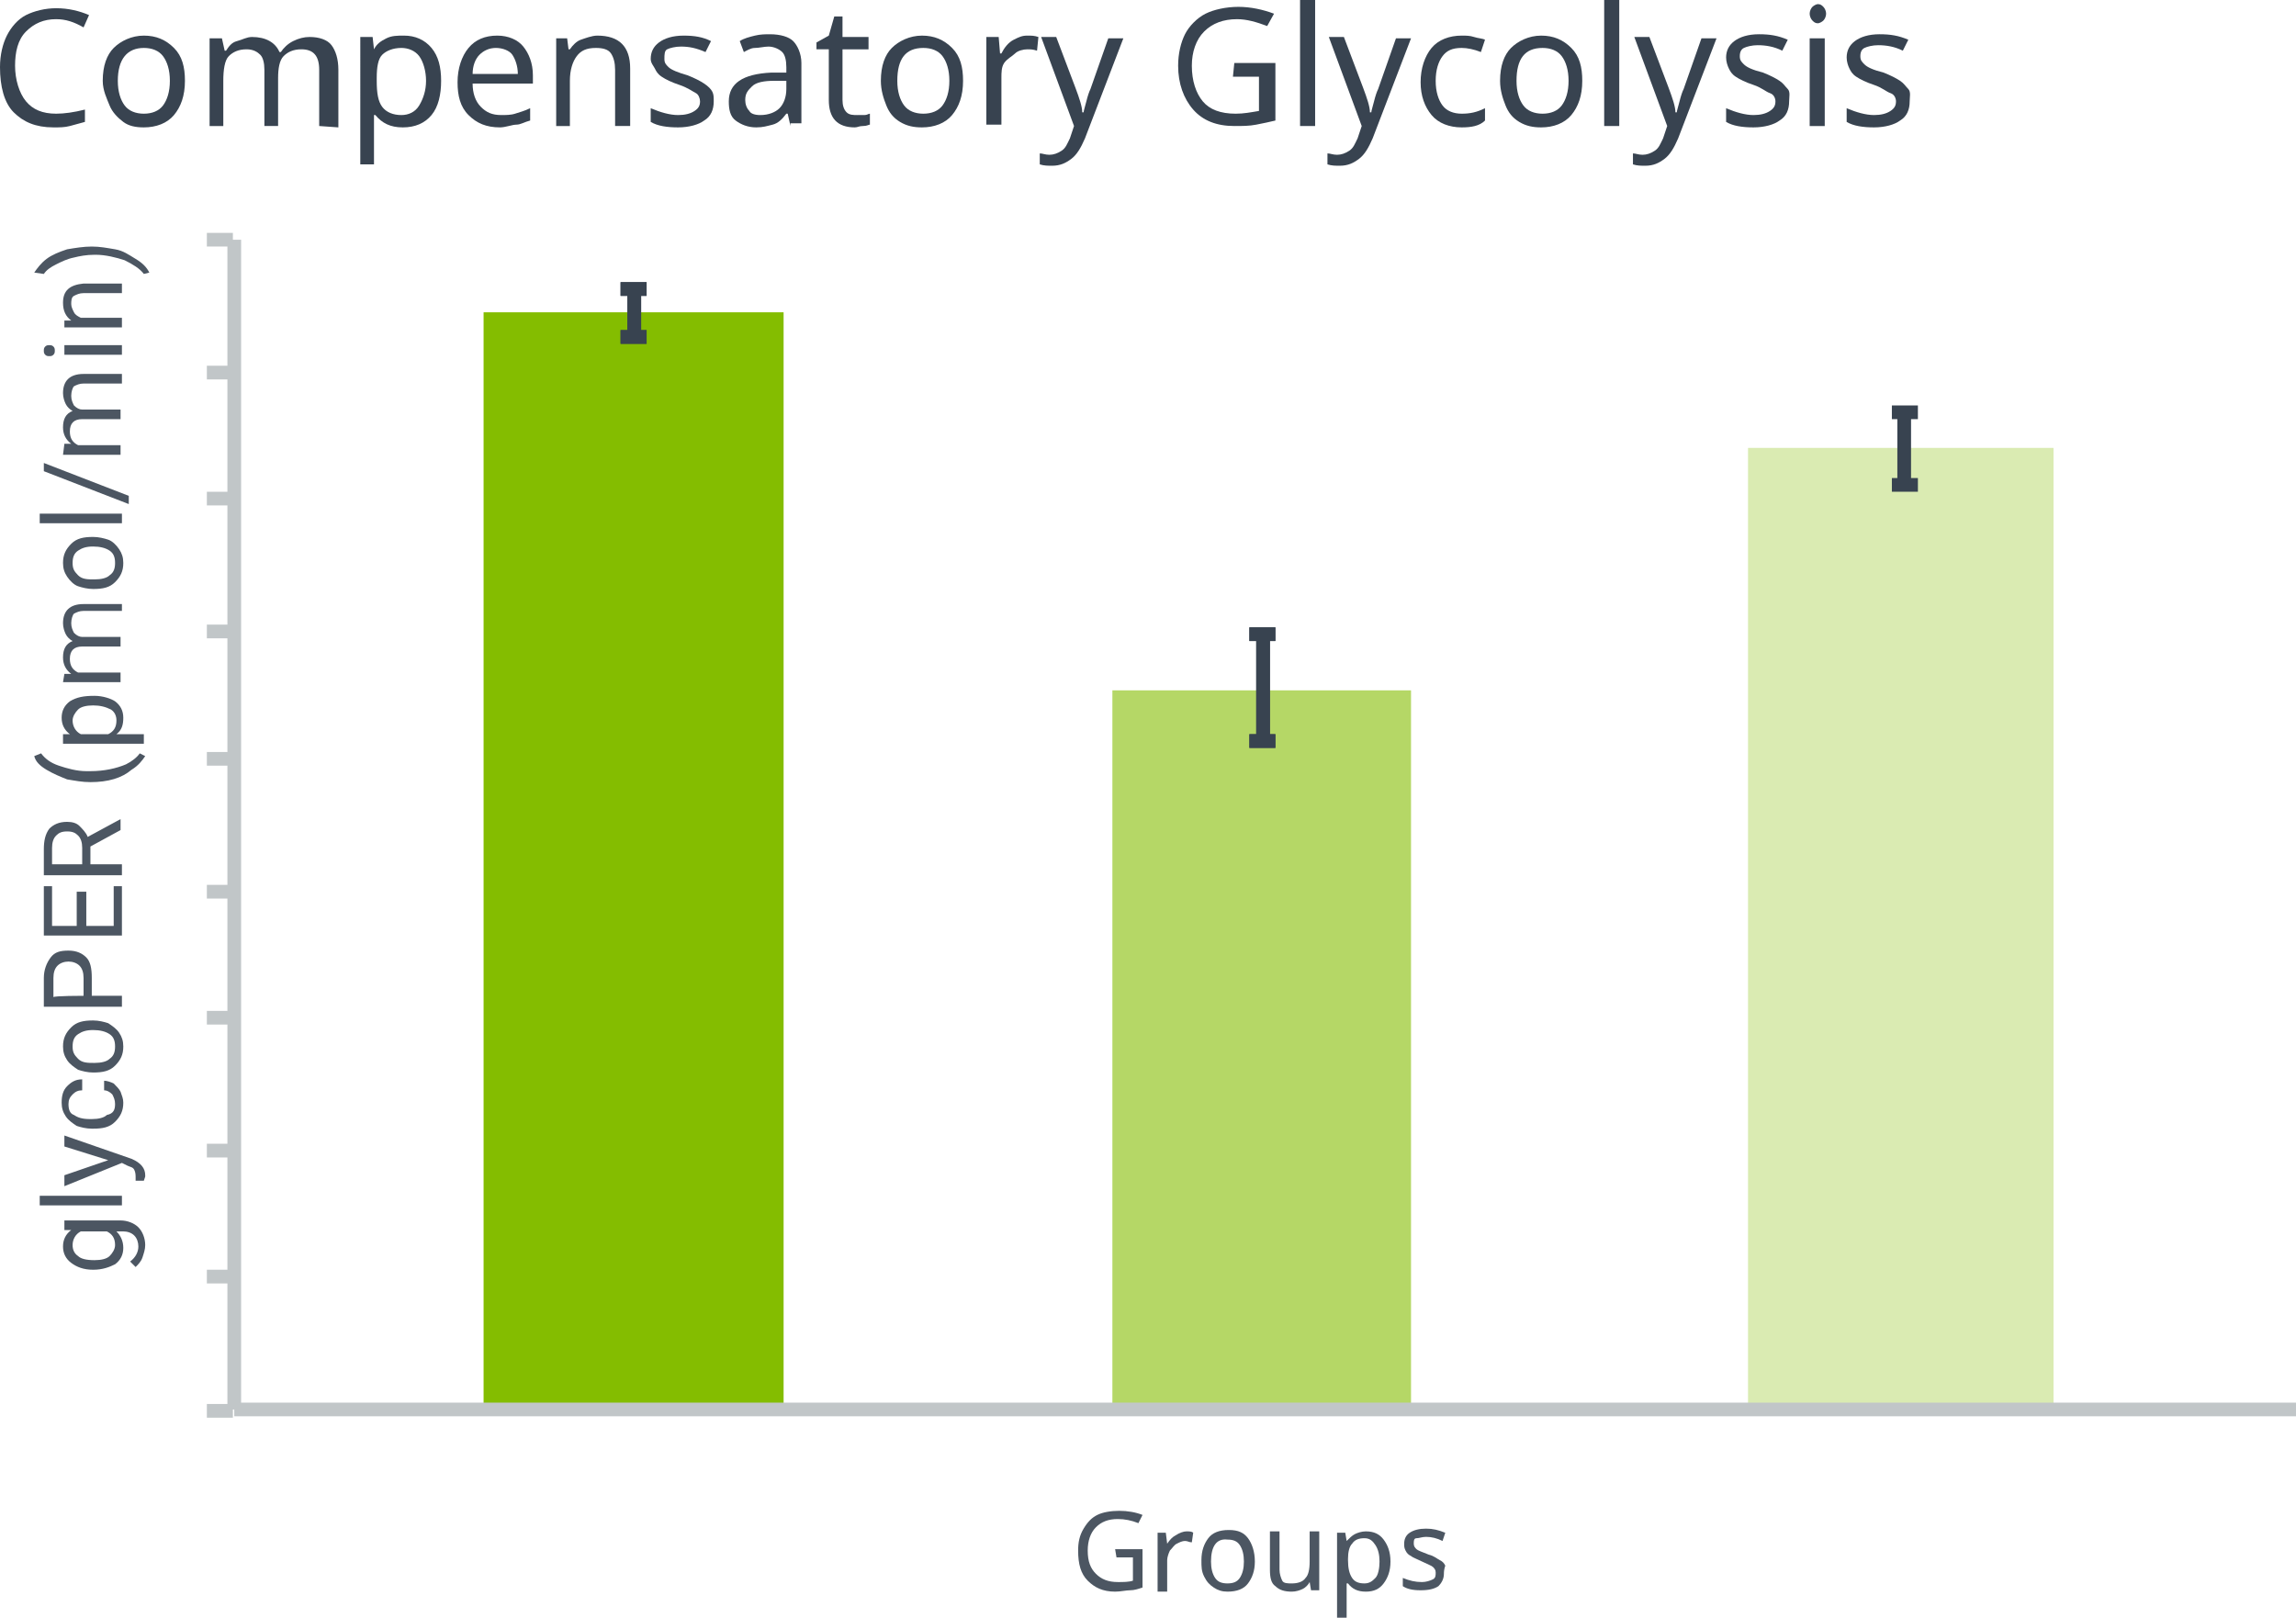 <?xml version="1.0" encoding="UTF-8"?><svg id="b" xmlns="http://www.w3.org/2000/svg" width="167.6" height="118.1" viewBox="0 0 167.6 118.1"><g id="c"><g><g><path d="m4.1,1.4c-.9,0-1.6.3-2.2.9s-.8,1.5-.8,2.5.3,2,.8,2.6,1.2.9,2.2.9c.6,0,1.3-.1,2.1-.3v.9c-.4.1-.7.2-1.1.3s-.7.1-1.2.1c-1.3,0-2.2-.4-2.9-1.1s-1-1.9-1-3.3c0-.9.2-1.7.5-2.3s.8-1.2,1.4-1.5,1.4-.5,2.2-.5c.9,0,1.7.2,2.4.5l-.4.9c-.7-.4-1.3-.6-2-.6h0Z" fill="#384350"/><path d="m13.5,5.9c0,1.1-.3,1.9-.8,2.5-.5.6-1.3.9-2.2.9-.6,0-1.1-.1-1.5-.4s-.8-.7-1-1.2-.5-1.1-.5-1.8c0-1.1.3-1.9.8-2.4s1.3-.9,2.2-.9,1.6.3,2.2.9.8,1.4.8,2.4h0Zm-4.9,0c0,.8.2,1.4.5,1.8s.8.6,1.4.6,1.1-.2,1.4-.6.5-1,.5-1.8-.2-1.4-.5-1.8-.8-.6-1.4-.6c-1.2,0-1.9.8-1.9,2.4h0Z" fill="#384350"/><path d="m23.3,9.2v-4.1c0-1-.4-1.5-1.3-1.5-.6,0-1,.2-1.3.5s-.4.9-.4,1.6v3.5h-1v-4.1c0-.5-.1-.9-.3-1.1s-.5-.4-1-.4c-.6,0-1,.2-1.3.5s-.4,1-.4,1.8v3.3h-1V2.8h.9l.2.9h.1c.2-.3.4-.6.8-.7s.7-.3,1.1-.3c1,0,1.7.4,2,1.1h.1c.2-.3.5-.6.9-.8s.8-.3,1.2-.3c.7,0,1.3.2,1.6.6s.5,1,.5,1.8v4.2l-1.4-.1h0Z" fill="#384350"/><path d="m29.4,9.3c-.9,0-1.5-.3-2-.9h-.1v3.6h-1V2.7h.9l.1.9h0c.2-.4.5-.6.9-.8s.8-.2,1.3-.2c.8,0,1.5.3,2,.9s.7,1.4.7,2.4-.2,1.9-.7,2.5-1.2.9-2.1.9h0Zm-.1-5.8c-.6,0-1.1.2-1.4.5s-.4.9-.4,1.7v.2c0,.9.1,1.5.4,1.9s.8.6,1.4.6c.5,0,1-.2,1.3-.7s.5-1.1.5-1.8-.2-1.4-.5-1.8-.8-.6-1.3-.6h0Z" fill="#384350"/><path d="m36.5,9.3c-1,0-1.7-.3-2.3-.9s-.8-1.4-.8-2.4.3-1.9.8-2.5,1.2-.9,2.1-.9c.8,0,1.5.3,1.9.8s.7,1.2.7,2.1v.6h-4.4c0,.7.2,1.3.6,1.7s.8.6,1.5.6c.3,0,.7,0,1-.1s.7-.2,1.1-.4v.9c-.4.1-.7.3-1,.3s-.8.2-1.2.2h0Zm-.3-5.8c-.5,0-.9.2-1.2.5s-.5.8-.5,1.4h3.3c0-.6-.2-1.1-.4-1.4s-.7-.5-1.2-.5Z" fill="#384350"/><path d="m44.9,9.2v-4.1c0-.5-.1-.9-.3-1.2s-.6-.4-1.1-.4c-.7,0-1.1.2-1.4.6s-.5,1-.5,1.8v3.3h-1V2.8h.8l.1.8h.1c.2-.3.5-.6.8-.7s.8-.3,1.2-.3c.8,0,1.4.2,1.8.6s.6,1,.6,1.8v4.2h-1.1Z" fill="#384350"/><path d="m52.1,7.4c0,.6-.2,1.1-.7,1.4-.4.3-1.1.5-1.9.5s-1.5-.1-2-.4v-1c.7.3,1.4.5,2,.5.5,0,.9-.1,1.2-.3s.4-.4.4-.7c0-.2-.1-.5-.3-.6s-.6-.4-1.2-.6c-.6-.2-1-.4-1.3-.6s-.4-.4-.5-.6-.3-.4-.3-.7c0-.5.2-.9.6-1.2s1-.5,1.8-.5,1.4.1,2,.4l-.4.8c-.7-.3-1.2-.4-1.8-.4-.4,0-.8.1-1,.2s-.2.4-.2.7.1.4.3.6.7.4,1.4.6c.5.2.9.4,1.2.6s.5.4.6.6.1.4.1.7h0Z" fill="#384350"/><path d="m57.7,9.2l-.2-.9h-.1c-.3.4-.6.7-1,.8s-.7.2-1.2.2c-.6,0-1.1-.2-1.5-.5s-.5-.8-.5-1.4c0-1.3,1-2,3.1-2.1h1.1v-.4c0-.5-.1-.9-.3-1.1s-.6-.4-1-.4c-.3,0-.7.1-1,.1s-.6.2-.8.3l-.3-.8c.3-.2.7-.3,1.1-.4s.8-.1,1.1-.1c.8,0,1.4.2,1.7.5s.6.9.6,1.6v4.4h-.8v.2Zm-2.2-.8c.6,0,1.1-.2,1.4-.5s.5-.8.5-1.4v-.6h-.9c-.7,0-1.3.1-1.6.4s-.5.5-.5,1c0,.3.1.6.3.8.1.2.4.3.8.3h0Z" fill="#384350"/><path d="m62.6,8.4h.5c.2,0,.3-.1.4-.1v.8c-.1,0-.2.1-.5.1s-.4.1-.6.1c-1.3,0-1.9-.7-1.9-2v-3.7h-.9v-.5l.9-.5.4-1.4h.6v1.5h1.9v.9h-1.9v3.7c0,.4.1.7.3.9s.5.2.8.2h0Z" fill="#384350"/><path d="m70.3,5.9c0,1.1-.3,1.9-.8,2.5-.5.6-1.3.9-2.2.9-.6,0-1.1-.1-1.6-.4s-.8-.7-1-1.2-.4-1.1-.4-1.8c0-1.1.3-1.9.8-2.4s1.3-.9,2.2-.9,1.6.3,2.2.9.8,1.4.8,2.4h0Zm-4.8,0c0,.8.2,1.4.5,1.8s.8.6,1.4.6,1.1-.2,1.4-.6.5-1,.5-1.8-.2-1.4-.5-1.8-.8-.6-1.4-.6c-1.3,0-1.9.8-1.9,2.4h0Z" fill="#384350"/><path d="m75,2.6c.3,0,.5,0,.8.1l-.1,1c-.3-.1-.5-.1-.7-.1-.3,0-.7.1-.9.3s-.6.4-.8.7-.2.7-.2,1.1v3.4h-1.1V2.7h.9l.1,1.2h.1c.2-.4.5-.8.9-1s.6-.3,1-.3h0Z" fill="#384350"/><path d="m76,2.7h1.1l1.4,3.7c.3.8.5,1.4.5,1.8h.1c0-.1.1-.4.2-.8s.2-.7.3-.9l1.3-3.7h1.1l-2.8,7.3c-.3.7-.6,1.2-1,1.5s-.8.5-1.4.5c-.3,0-.6,0-.9-.1v-.8c.2,0,.4.1.7.1s.6-.1.9-.3.4-.5.6-.9l.3-.9-2.4-6.5h0Z" fill="#384350"/><path d="m90.1,4.6h3v4.2c-.4.1-.9.2-1.4.3s-1,.1-1.6.1c-1.3,0-2.3-.4-3-1.2s-1.1-1.9-1.1-3.2c0-.9.2-1.7.5-2.3s.9-1.2,1.5-1.5,1.5-.5,2.4-.5,1.8.2,2.6.5l-.5.9c-.8-.3-1.5-.5-2.2-.5-1,0-1.8.3-2.4.9s-.9,1.5-.9,2.5c0,1.1.3,2,.8,2.6s1.3.9,2.4.9c.6,0,1.1-.1,1.7-.2v-2.5h-1.9l.1-1h0Z" fill="#384350"/><path d="m96,9.2h-1.1V0h1.1v9.2Z" fill="#384350"/><path d="m97,2.7h1.1l1.4,3.7c.3.8.5,1.4.5,1.8h.1c0-.1.1-.4.2-.8s.2-.7.3-.9l1.3-3.7h1.1l-2.8,7.3c-.3.7-.6,1.2-1,1.5s-.8.5-1.4.5c-.3,0-.6,0-.9-.1v-.8c.2,0,.4.1.7.1s.6-.1.9-.3.4-.5.6-.9l.3-.9-2.4-6.5h0Z" fill="#384350"/><path d="m106.7,9.3c-.9,0-1.7-.3-2.2-.9s-.8-1.4-.8-2.4.3-1.9.8-2.5,1.3-.9,2.2-.9c.3,0,.6,0,.9.1s.6.1.8.2l-.3.9c-.5-.2-1-.3-1.4-.3-.7,0-1.1.2-1.4.6s-.5,1-.5,1.8.2,1.4.5,1.8.8.6,1.4.6,1.1-.1,1.7-.4v.9c-.4.4-1,.5-1.7.5h0Z" fill="#384350"/><path d="m115.5,5.9c0,1.1-.3,1.9-.8,2.5-.5.6-1.3.9-2.2.9-.6,0-1.1-.1-1.6-.4s-.8-.7-1-1.2-.4-1.1-.4-1.8c0-1.1.3-1.9.8-2.4s1.3-.9,2.2-.9,1.6.3,2.2.9.8,1.4.8,2.4h0Zm-4.8,0c0,.8.2,1.4.5,1.8s.8.6,1.4.6,1.1-.2,1.4-.6.5-1,.5-1.8-.2-1.4-.5-1.8-.8-.6-1.4-.6c-1.3,0-1.9.8-1.9,2.4h0Z" fill="#384350"/><path d="m118.2,9.2h-1.1V0h1.1v9.2Z" fill="#384350"/><path d="m119.3,2.7h1.1l1.4,3.7c.3.8.5,1.4.5,1.8h.1c0-.1.1-.4.2-.8s.2-.7.3-.9l1.3-3.7h1.1l-2.8,7.3c-.3.7-.6,1.2-1,1.5s-.8.5-1.4.5c-.3,0-.6,0-.9-.1v-.8c.2,0,.4.1.7.1s.6-.1.9-.3.4-.5.6-.9l.3-.9-2.4-6.5h0Z" fill="#384350"/><path d="m130.6,7.4c0,.6-.2,1.1-.7,1.4-.4.3-1.1.5-1.9.5s-1.5-.1-2-.4v-1c.7.3,1.4.5,2,.5.5,0,.9-.1,1.2-.3s.4-.4.4-.7c0-.2-.1-.5-.4-.6s-.6-.4-1.2-.6c-.6-.2-1-.4-1.3-.6s-.4-.4-.5-.6-.2-.5-.2-.8c0-.5.2-.9.6-1.2s1-.5,1.8-.5,1.4.1,2.1.4l-.4.8c-.6-.3-1.2-.4-1.8-.4-.4,0-.8.1-1,.2s-.3.3-.3.6.1.4.3.6.6.4,1.4.6c.5.2.9.4,1.2.6s.4.4.6.6.1.6.1.9h0Z" fill="#384350"/><path d="m132.1,1c0-.2.1-.4.2-.5s.3-.2.4-.2c.2,0,.3.1.4.2s.2.3.2.5-.1.4-.2.5-.3.2-.4.2c-.2,0-.3-.1-.4-.2s-.2-.3-.2-.5Zm1.1,8.2h-1.1V2.8h1.1v6.4Z" fill="#384350"/><path d="m139.4,7.4c0,.6-.2,1.1-.7,1.4-.4.3-1.1.5-1.9.5s-1.5-.1-2-.4v-1c.7.3,1.4.5,2,.5.5,0,.9-.1,1.2-.3s.4-.4.4-.7c0-.2-.1-.5-.4-.6s-.6-.4-1.2-.6c-.6-.2-1-.4-1.3-.6s-.4-.4-.5-.6-.2-.5-.2-.8c0-.5.2-.9.6-1.2s1-.5,1.8-.5,1.4.1,2.1.4l-.4.8c-.6-.3-1.2-.4-1.8-.4-.4,0-.8.1-1,.2s-.3.3-.3.6.1.4.3.6.6.4,1.4.6c.5.2.9.4,1.2.6s.4.4.6.6.1.6.1.9h0Z" fill="#384350"/></g><g><g><rect x="127.6" y="32.7" width="22.3" height="70.2" fill="#daebb2"/><path d="m138.1,30.1h1.9m-1.9,5.3h1.9m-1-2.9v-2.4m0,2.4v2.9" stroke="#384350" stroke-miterlimit="10"/></g><g><rect x="81.2" y="50.4" width="21.8" height="52.5" fill="#b5d766"/><path d="m91.2,46.3h1.9m-1.9,7.8h1.9m-.9-3.9v-3.9m0,3.9v3.9" stroke="#384350" stroke-miterlimit="10"/><path d="m91.2,46.3h1.9m-1.9,7.8h1.9m-.9-3.9v-3.9m0,3.9v3.9" fill="none" stroke="#384350" stroke-linejoin="round"/></g><g><rect x="35.3" y="22.8" width="21.9" height="80.1" fill="#84bd00"/><path d="m45.3,21.1h1.9m-1.9,3.5h1.9m-.9-2v-1.5m0,1.5v2" stroke="#384350" stroke-miterlimit="10"/><path d="m45.3,21.1h1.9m-1.9,3.5h1.9m-.9-2v-1.5m0,1.5v2" fill="none" stroke="#384350" stroke-linejoin="round"/></g><line x1="17.1" y1="102.9" x2="17.1" y2="17.5" fill="none" stroke="#c1c6c8" stroke-linejoin="round"/><path d="m15.1,17.5h1.9m-1.9,9.7h1.9m-1.9,9.2h1.9m-1.9,9.7h1.9m-1.9,9.3h1.9m-1.9,9.7h1.9m-1.9,9.2h1.9m-1.9,9.7h1.9m-1.9,9.2h1.9m-1.9,9.8h1.9" fill="none" stroke="#c1c6c8" stroke-linejoin="round"/><line x1="17.1" y1="102.9" x2="167.6" y2="102.9" fill="none" stroke="#c1c6c8" stroke-linejoin="round"/><g><path d="m6.8,92.7c-.7,0-1.2-.2-1.6-.5s-.6-.7-.6-1.2.2-.9.6-1.2h-.5v-.7h4.1c.5,0,1,.2,1.3.5s.5.8.5,1.3c0,.3-.1.6-.2.9s-.3.5-.5.7l-.4-.4c.4-.3.6-.7.6-1.1,0-.3-.1-.6-.3-.8-.2-.2-.5-.3-.8-.3h-.5c.3.3.5.7.5,1.2s-.2.9-.6,1.2c-.4.2-.9.4-1.6.4h0Zm.1-.7c.5,0,.9-.1,1.1-.3s.4-.5.4-.8c0-.5-.2-.8-.6-1h-1.9c-.4.2-.6.6-.6,1,0,.3.1.6.4.8.2.2.6.3,1.2.3h0Z" fill="#4c5662"/><path d="m8.9,87.3v.7H2.9v-.7h6Z" fill="#4c5662"/><path d="m7.9,84.7l-3.2-1v-.8l4.9,1.7c.7.3,1,.7,1,1.2v.1l-.1.3h-.6v-.2c0-.2,0-.4-.1-.6s-.3-.2-.5-.3l-.4-.2-4.2,1.7v-.8l3.2-1.1h0Z" fill="#4c5662"/><path d="m8.4,80.6c0-.3-.1-.5-.2-.7-.2-.2-.4-.3-.6-.3v-.7c.2,0,.5.1.7.2.2.2.4.4.5.6.1.3.2.5.2.8,0,.6-.2,1-.6,1.4s-.9.5-1.6.5h-.1c-.4,0-.8-.1-1.1-.2-.3-.2-.6-.4-.8-.7s-.3-.6-.3-1c0-.5.1-.9.4-1.2.3-.3.6-.5,1.1-.5v.8c-.3,0-.5.1-.7.3-.2.2-.3.4-.3.7,0,.4.1.7.4.8.3.2.6.3,1.2.3h.1c.5,0,.9-.1,1.1-.3.5-.1.6-.4.6-.8h0Z" fill="#4c5662"/><path d="m6.8,78.3c-.4,0-.8-.1-1.1-.2-.3-.2-.6-.4-.8-.7-.2-.3-.3-.6-.3-1,0-.6.2-1,.6-1.4s.9-.5,1.6-.5h0c.4,0,.8.1,1.1.2.3.2.6.4.8.7s.3.6.3,1c0,.6-.2,1-.6,1.4s-.9.5-1.6.5h0Zm.1-.7c.5,0,.9-.1,1.1-.3.3-.2.4-.5.4-.9s-.1-.7-.4-.9c-.3-.2-.7-.3-1.2-.3s-.8.1-1.1.3-.4.5-.4.9.1.6.4.9.7.3,1.2.3h0Z" fill="#4c5662"/><path d="m6.7,72.7h2.2v.8H3.2v-2.1c0-.6.2-1.1.5-1.5s.7-.5,1.3-.5,1,.2,1.3.5.4.8.4,1.5v1.3h0Zm-.6,0v-1.3c0-.4-.1-.7-.3-.9s-.5-.3-.8-.3-.6.1-.8.3c-.2.2-.3.5-.3.9v1.4c0-.1,2.2-.1,2.2-.1Z" fill="#4c5662"/><path d="m6.3,65.2v2.4h2v-2.9h.6v3.6H3.2v-3.6h.6v2.9h1.8v-2.5h.7v.1Z" fill="#4c5662"/><path d="m6.6,61.8v1.3h2.3v.8H3.2v-1.9c0-.6.1-1.1.4-1.5.3-.3.7-.5,1.3-.5.4,0,.7.1.9.3s.5.5.6.8l2.4-1.3h0v.8l-2.2,1.2h0Zm-.6,1.3v-1.2c0-.4-.1-.7-.3-.9s-.4-.3-.8-.3-.6.1-.8.3c-.2.2-.3.5-.3.9v1.2h2.2Z" fill="#4c5662"/><path d="m6.6,57.1c-.6,0-1.1-.1-1.7-.2-.5-.2-1-.4-1.5-.7s-.8-.6-.9-1l.5-.2c.3.4.7.7,1.3.9s1.3.4,2,.4h.3c1,0,1.9-.2,2.6-.5.4-.2.8-.5,1-.8l.4.2c-.2.3-.5.7-1,1-.7.6-1.7.9-3,.9h0Z" fill="#4c5662"/><path d="m6.9,50.8c.6,0,1.2.2,1.5.4.4.3.6.7.6,1.2s-.1.9-.5,1.2h2v.7h-5.9v-.7h.5c-.4-.3-.6-.7-.6-1.2s.2-.9.6-1.2c.5-.3,1-.4,1.8-.4h0Zm-.1.7c-.5,0-.9.1-1.1.3s-.4.5-.4.8c0,.4.2.8.6,1h2c.4-.2.6-.5.6-1,0-.3-.1-.6-.4-.8-.4-.2-.8-.3-1.3-.3h0Z" fill="#4c5662"/><path d="m4.7,49.2h.5c-.4-.3-.6-.7-.6-1.2,0-.6.2-1,.7-1.2-.2-.1-.4-.3-.5-.5s-.2-.5-.2-.8c0-.9.5-1.4,1.5-1.4h2.8v.5h-2.8c-.3,0-.5.1-.7.2-.1.1-.2.4-.2.7s.1.5.2.7c.2.2.4.3.6.3h2.8v.7h-2.8c-.6,0-.9.3-.9.9,0,.5.2.8.6,1h3.1v.7h-4.2l.1-.6h0Z" fill="#4c5662"/><path d="m6.8,43c-.4,0-.8-.1-1.1-.2s-.6-.4-.8-.7-.3-.6-.3-1c0-.6.2-1,.6-1.4s.9-.5,1.6-.5h0c.4,0,.8.1,1.1.2s.6.4.8.7.3.6.3,1c0,.6-.2,1-.6,1.4s-.9.5-1.6.5h0Zm.1-.7c.5,0,.9-.1,1.1-.3.3-.2.4-.5.4-.9s-.1-.7-.4-.9-.7-.3-1.2-.3-.8.1-1.1.3-.4.5-.4.9.1.6.4.9.7.3,1.2.3h0Z" fill="#4c5662"/><path d="m8.9,37.5v.7H2.9v-.7h6Z" fill="#4c5662"/><path d="m9.4,36.2v.6l-6.2-2.4v-.6l6.2,2.4h0Z" fill="#4c5662"/><path d="m4.7,32.4h.5c-.4-.3-.6-.7-.6-1.2,0-.6.2-1,.7-1.2-.2-.1-.4-.3-.5-.5s-.2-.5-.2-.8c0-.9.5-1.4,1.5-1.4h2.8v.7h-2.8c-.3,0-.5.1-.7.2-.1.1-.2.4-.2.7s.1.5.2.7c.2.2.4.3.6.3h2.8v.7h-2.8c-.6,0-.9.3-.9.9,0,.5.2.8.6,1h3.1v.7h-4.2l.1-.8h0Z" fill="#4c5662"/><path d="m3.6,26c-.1,0-.2,0-.3-.1s-.1-.2-.1-.3,0-.2.1-.3.2-.1.3-.1.2,0,.3.1.1.2.1.3,0,.2-.1.3-.2.1-.3.1Zm5.3-.8v.7h-4.2v-.7h4.2Z" fill="#4c5662"/><path d="m4.7,23.4h.5c-.4-.3-.6-.7-.6-1.3,0-.9.5-1.3,1.5-1.4h2.8v.7h-2.8c-.3,0-.5.1-.7.2s-.2.4-.2.6.1.4.2.6c.1.2.3.3.5.4h3v.7h-4.2v-.5h0Z" fill="#4c5662"/><path d="m6.7,18c.6,0,1.1.1,1.7.2s1,.4,1.5.7c.5.3.8.6,1,1l-.4.1c-.3-.4-.8-.7-1.4-1-.6-.2-1.4-.4-2.1-.4h-.1c-.6,0-1.1.1-1.5.2-.5.1-.9.3-1.3.5s-.7.4-.9.7l-.7-.1c.2-.3.5-.7.9-1s.9-.5,1.5-.7c.6-.1,1.2-.2,1.8-.2h0Z" fill="#4c5662"/></g><g><path d="m81.4,113.1h2v2.8c-.3.1-.6.2-.9.2s-.7.1-1.1.1c-.9,0-1.5-.3-2-.8s-.7-1.2-.7-2.2c0-.6.1-1.1.4-1.6s.6-.8,1-1,1-.3,1.6-.3,1.2.1,1.7.3l-.3.6c-.5-.2-1-.3-1.5-.3-.7,0-1.2.2-1.6.6s-.6,1-.6,1.7c0,.8.2,1.3.6,1.7s.9.6,1.6.6c.4,0,.8,0,1.1-.1v-1.7h-1.2l-.1-.6h0Z" fill="#4c5662"/><path d="m86.6,111.8c.2,0,.4,0,.5.1l-.1.7c-.2,0-.3-.1-.5-.1s-.4.1-.6.2-.3.3-.5.5c-.1.2-.2.5-.2.7v2.3h-.7v-4.3h.6l.1.8h0c.2-.3.4-.5.6-.6.3-.2.6-.3.8-.3h0Z" fill="#4c5662"/><path d="m91.6,114c0,.7-.2,1.2-.5,1.6s-.8.6-1.5.6c-.4,0-.7-.1-1-.3-.3-.2-.5-.4-.7-.8s-.2-.7-.2-1.2c0-.7.2-1.2.5-1.6s.8-.6,1.5-.6,1.1.2,1.4.6.5,1,.5,1.7h0Zm-3.2,0c0,.5.1.9.3,1.2.2.3.5.4.9.4s.7-.1.9-.4.3-.7.3-1.2-.1-.9-.3-1.2c-.2-.3-.5-.4-.9-.4-.8-.1-1.2.5-1.2,1.6h0Z" fill="#4c5662"/><path d="m93.4,111.8v2.8c0,.3.1.6.2.8s.4.2.7.2c.4,0,.8-.1,1-.4.2-.2.3-.6.3-1.2v-2.2h.7v4.3h-.6l-.1-.6h0c-.1.2-.3.4-.5.5s-.5.2-.8.2c-.5,0-.9-.1-1.2-.4-.3-.2-.4-.6-.4-1.2v-2.8h.7Z" fill="#4c5662"/><path d="m99.7,116.2c-.6,0-1-.2-1.3-.6h-.1v2.5h-.7v-6.2h.6l.1.6h0c.2-.2.4-.4.6-.5s.5-.2.8-.2c.6,0,1,.2,1.3.6s.5.9.5,1.6-.2,1.2-.5,1.6-.7.6-1.3.6h0Zm-.1-3.9c-.4,0-.7.1-.9.4-.2.2-.3.6-.3,1.1v.1c0,.6.1,1,.3,1.3s.5.4.9.4.6-.2.8-.4.3-.7.3-1.2-.1-.9-.3-1.2-.4-.5-.8-.5Z" fill="#4c5662"/><path d="m105.4,114.9c0,.4-.2.7-.4.9-.3.2-.7.3-1.3.3s-1-.1-1.3-.3v-.6c.5.2.9.3,1.4.3.3,0,.6-.1.8-.2.2-.1.2-.3.2-.5s-.1-.3-.2-.4-.4-.2-.8-.4c-.4-.2-.7-.3-.8-.4-.2-.1-.3-.2-.4-.4s-.1-.3-.1-.5c0-.3.1-.6.4-.8s.7-.3,1.2-.3.9.1,1.4.3l-.2.6c-.4-.2-.8-.3-1.2-.3-.3,0-.5.1-.7.1s-.2.2-.2.4.1.3.2.4.4.2.9.4c.4.1.6.3.8.4.2.1.3.2.4.4-.1.3-.1.5-.1.6h0Z" fill="#4c5662"/></g></g></g></g></svg>